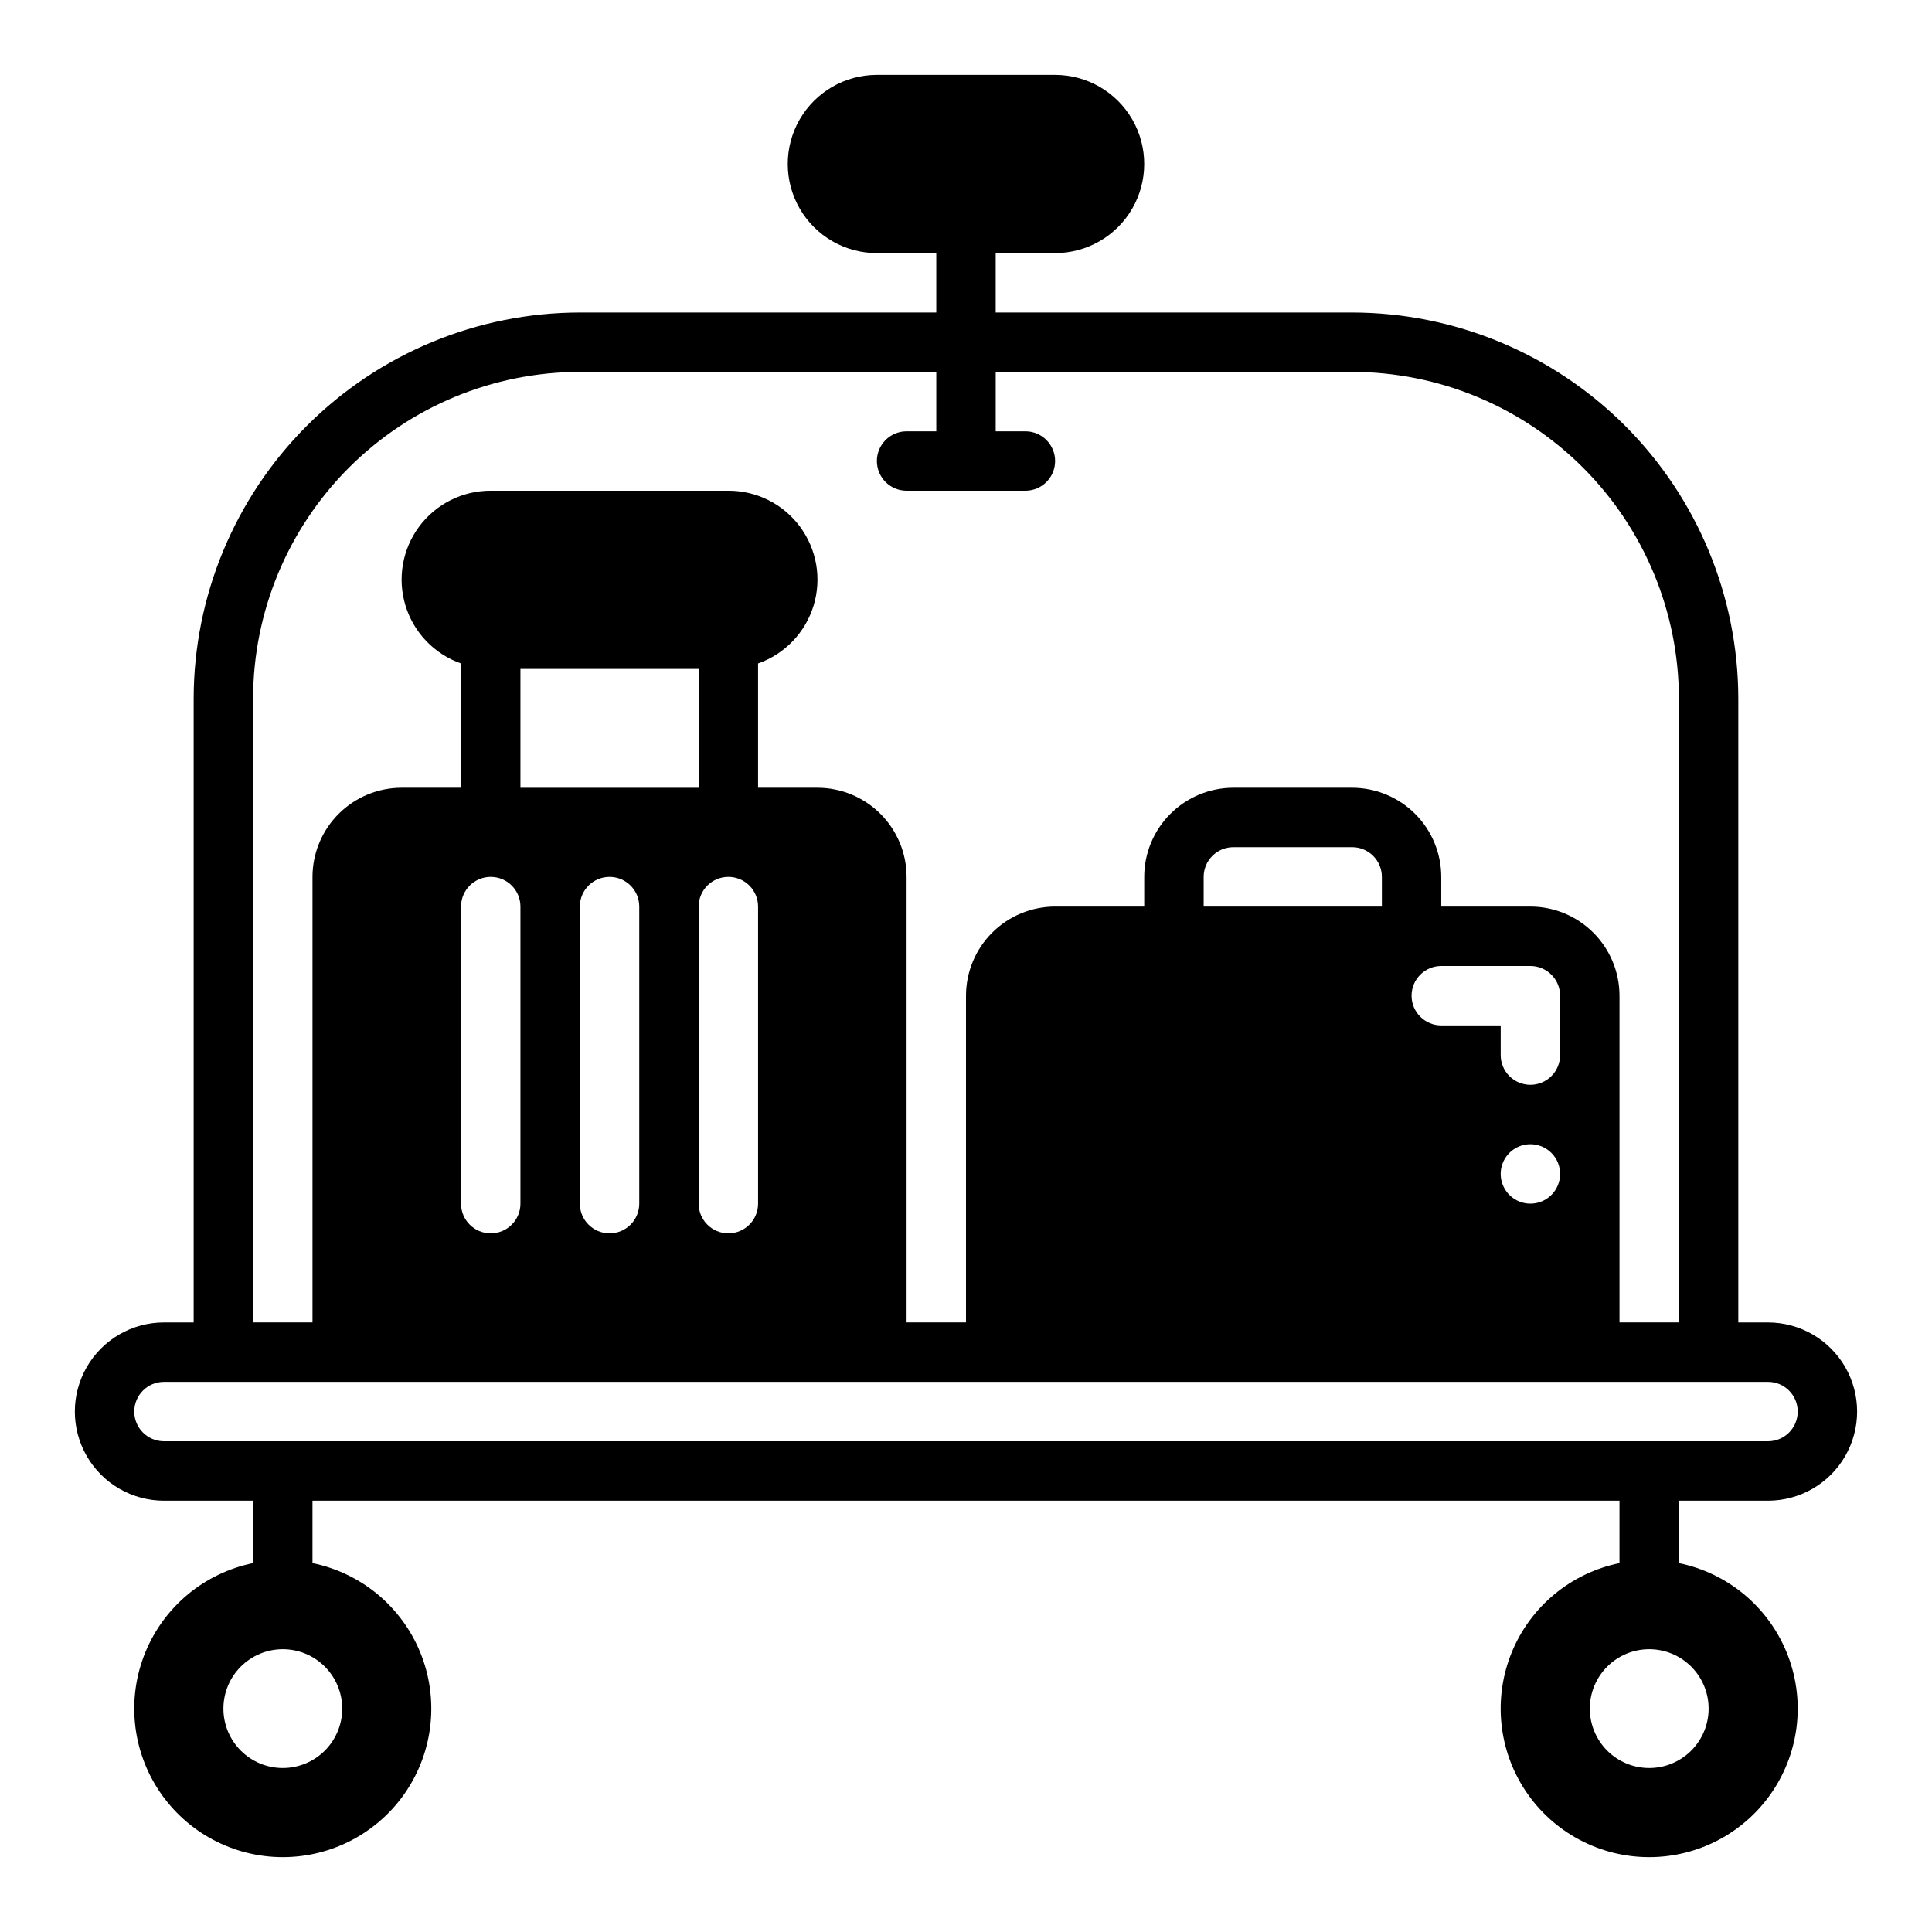 <?xml version="1.0" encoding="UTF-8"?>
<!-- Uploaded to: SVG Repo, www.svgrepo.com, Generator: SVG Repo Mixer Tools -->
<svg fill="#000000" width="800px" height="800px" version="1.1" viewBox="144 144 512 512" xmlns="http://www.w3.org/2000/svg">
 <path d="m612.54 541.7c8.438 0 16.234-4.5 20.453-11.809 4.219-7.309 4.219-16.309 0-23.617-4.219-7.305-12.016-11.809-20.453-11.809h-7.871v-165.31c-0.031-27.129-10.824-53.141-30.008-72.328-19.188-19.184-45.199-29.977-72.328-30.008h-94.465v-15.742h15.742c8.438 0 16.234-4.5 20.453-11.809 4.219-7.309 4.219-16.309 0-23.617-4.219-7.305-12.016-11.809-20.453-11.809h-47.23c-8.438 0-16.234 4.504-20.453 11.809-4.219 7.309-4.219 16.309 0 23.617 4.219 7.309 12.016 11.809 20.453 11.809h15.742v15.742h-94.461c-27.133 0.031-53.145 10.824-72.332 30.008-19.184 19.188-29.977 45.199-30.008 72.328v165.31h-7.871c-8.438 0-16.234 4.504-20.453 11.809-4.219 7.309-4.219 16.309 0 23.617 4.219 7.309 12.016 11.809 20.453 11.809h23.617v16.539c-12.859 2.625-23.562 11.484-28.543 23.625-4.981 12.141-3.586 25.965 3.723 36.863 7.309 10.898 19.57 17.438 32.691 17.438s25.383-6.539 32.691-17.438c7.309-10.898 8.703-24.723 3.723-36.863s-15.684-21-28.543-23.625v-16.539h346.37v16.539c-12.859 2.625-23.562 11.484-28.543 23.625s-3.586 25.965 3.723 36.863c7.309 10.898 19.57 17.438 32.691 17.438 13.121 0 25.383-6.539 32.691-17.438 7.309-10.898 8.703-24.723 3.723-36.863s-15.684-21-28.543-23.625v-16.539zm-401.47-212.55c0.027-22.957 9.156-44.965 25.391-61.199 16.234-16.234 38.242-25.367 61.203-25.391h94.461v15.742h-7.871c-4.348 0-7.871 3.527-7.871 7.875 0 4.348 3.523 7.871 7.871 7.871h31.488c4.348 0 7.871-3.523 7.871-7.871 0-4.348-3.523-7.875-7.871-7.875h-7.871v-15.742h94.465c22.957 0.023 44.965 9.156 61.199 25.391s25.367 38.242 25.391 61.199v165.31h-15.742v-86.59c-0.008-6.262-2.496-12.266-6.926-16.691-4.426-4.43-10.43-6.918-16.691-6.926h-23.617v-7.871c-0.004-6.262-2.496-12.266-6.922-16.691-4.43-4.43-10.43-6.918-16.691-6.926h-31.488c-6.262 0.008-12.266 2.496-16.691 6.926-4.43 4.426-6.918 10.43-6.926 16.691v7.871h-23.617c-6.262 0.008-12.262 2.496-16.691 6.926-4.426 4.426-6.918 10.43-6.922 16.691v86.59h-15.746v-118.08c-0.008-6.262-2.496-12.266-6.926-16.691-4.426-4.43-10.43-6.918-16.691-6.926h-15.742v-32.938c7.059-2.481 12.52-8.168 14.711-15.32 2.191-7.156 0.855-14.922-3.602-20.934-4.453-6.012-11.5-9.547-18.98-9.527h-62.977c-7.481-0.02-14.527 3.516-18.984 9.527-4.453 6.008-5.789 13.777-3.598 20.934 2.191 7.152 7.652 12.84 14.711 15.32v32.938h-15.746c-6.262 0.008-12.266 2.496-16.691 6.926-4.426 4.426-6.918 10.43-6.926 16.691v118.08h-15.742zm338.5 102.34c-2.086 0-4.09-0.832-5.566-2.309-1.477-1.473-2.305-3.477-2.305-5.566v-7.871h-15.746c-4.348 0-7.871-3.523-7.871-7.871s3.523-7.871 7.871-7.871h23.617c2.09-0.004 4.09 0.828 5.566 2.305 1.477 1.477 2.309 3.477 2.305 5.566v15.742c0.004 2.09-0.828 4.094-2.305 5.566-1.477 1.477-3.477 2.309-5.566 2.309zm7.871 23.617v-0.004c0 3.184-1.918 6.055-4.859 7.273s-6.324 0.547-8.578-1.707c-2.25-2.25-2.926-5.637-1.707-8.578s4.09-4.859 7.273-4.859c2.09 0 4.09 0.828 5.566 2.305 1.477 1.477 2.305 3.481 2.305 5.566zm-47.23-78.723v7.871h-47.23v-7.871c0.004-4.348 3.523-7.867 7.871-7.871h31.488c4.344 0.004 7.867 3.523 7.871 7.871zm-228.29-23.617v-31.488h47.23v31.488zm31.488 31.488v78.723c0 4.348-3.523 7.871-7.871 7.871s-7.871-3.523-7.871-7.871v-78.723c0-4.348 3.523-7.871 7.871-7.871s7.871 3.523 7.871 7.871zm15.742 0c0-4.348 3.527-7.871 7.875-7.871 4.348 0 7.871 3.523 7.871 7.871v78.723c0 4.348-3.523 7.871-7.871 7.871-4.348 0-7.875-3.523-7.875-7.871zm-47.23 0v78.723c0 4.348-3.523 7.871-7.871 7.871s-7.871-3.523-7.871-7.871v-78.723c0-4.348 3.523-7.871 7.871-7.871s7.871 3.523 7.871 7.871zm-47.23 212.55c0 4.176-1.66 8.18-4.613 11.133-2.953 2.949-6.957 4.609-11.133 4.609-4.176 0-8.18-1.66-11.133-4.609-2.953-2.953-4.609-6.957-4.609-11.133s1.656-8.184 4.609-11.133c2.953-2.953 6.957-4.613 11.133-4.613 4.176 0 8.18 1.66 11.133 4.613 2.953 2.949 4.613 6.957 4.613 11.133zm362.11 0c0 4.176-1.66 8.18-4.613 11.133-2.953 2.949-6.957 4.609-11.133 4.609-4.176 0-8.18-1.66-11.133-4.609-2.953-2.953-4.609-6.957-4.609-11.133s1.656-8.184 4.609-11.133c2.953-2.953 6.957-4.613 11.133-4.613 4.176 0 8.18 1.66 11.133 4.613 2.953 2.949 4.613 6.957 4.613 11.133zm-409.35-70.852c-4.348 0-7.871-3.523-7.871-7.871s3.523-7.871 7.871-7.871h425.09c4.348 0 7.871 3.523 7.871 7.871s-3.523 7.871-7.871 7.871z"/>
</svg>